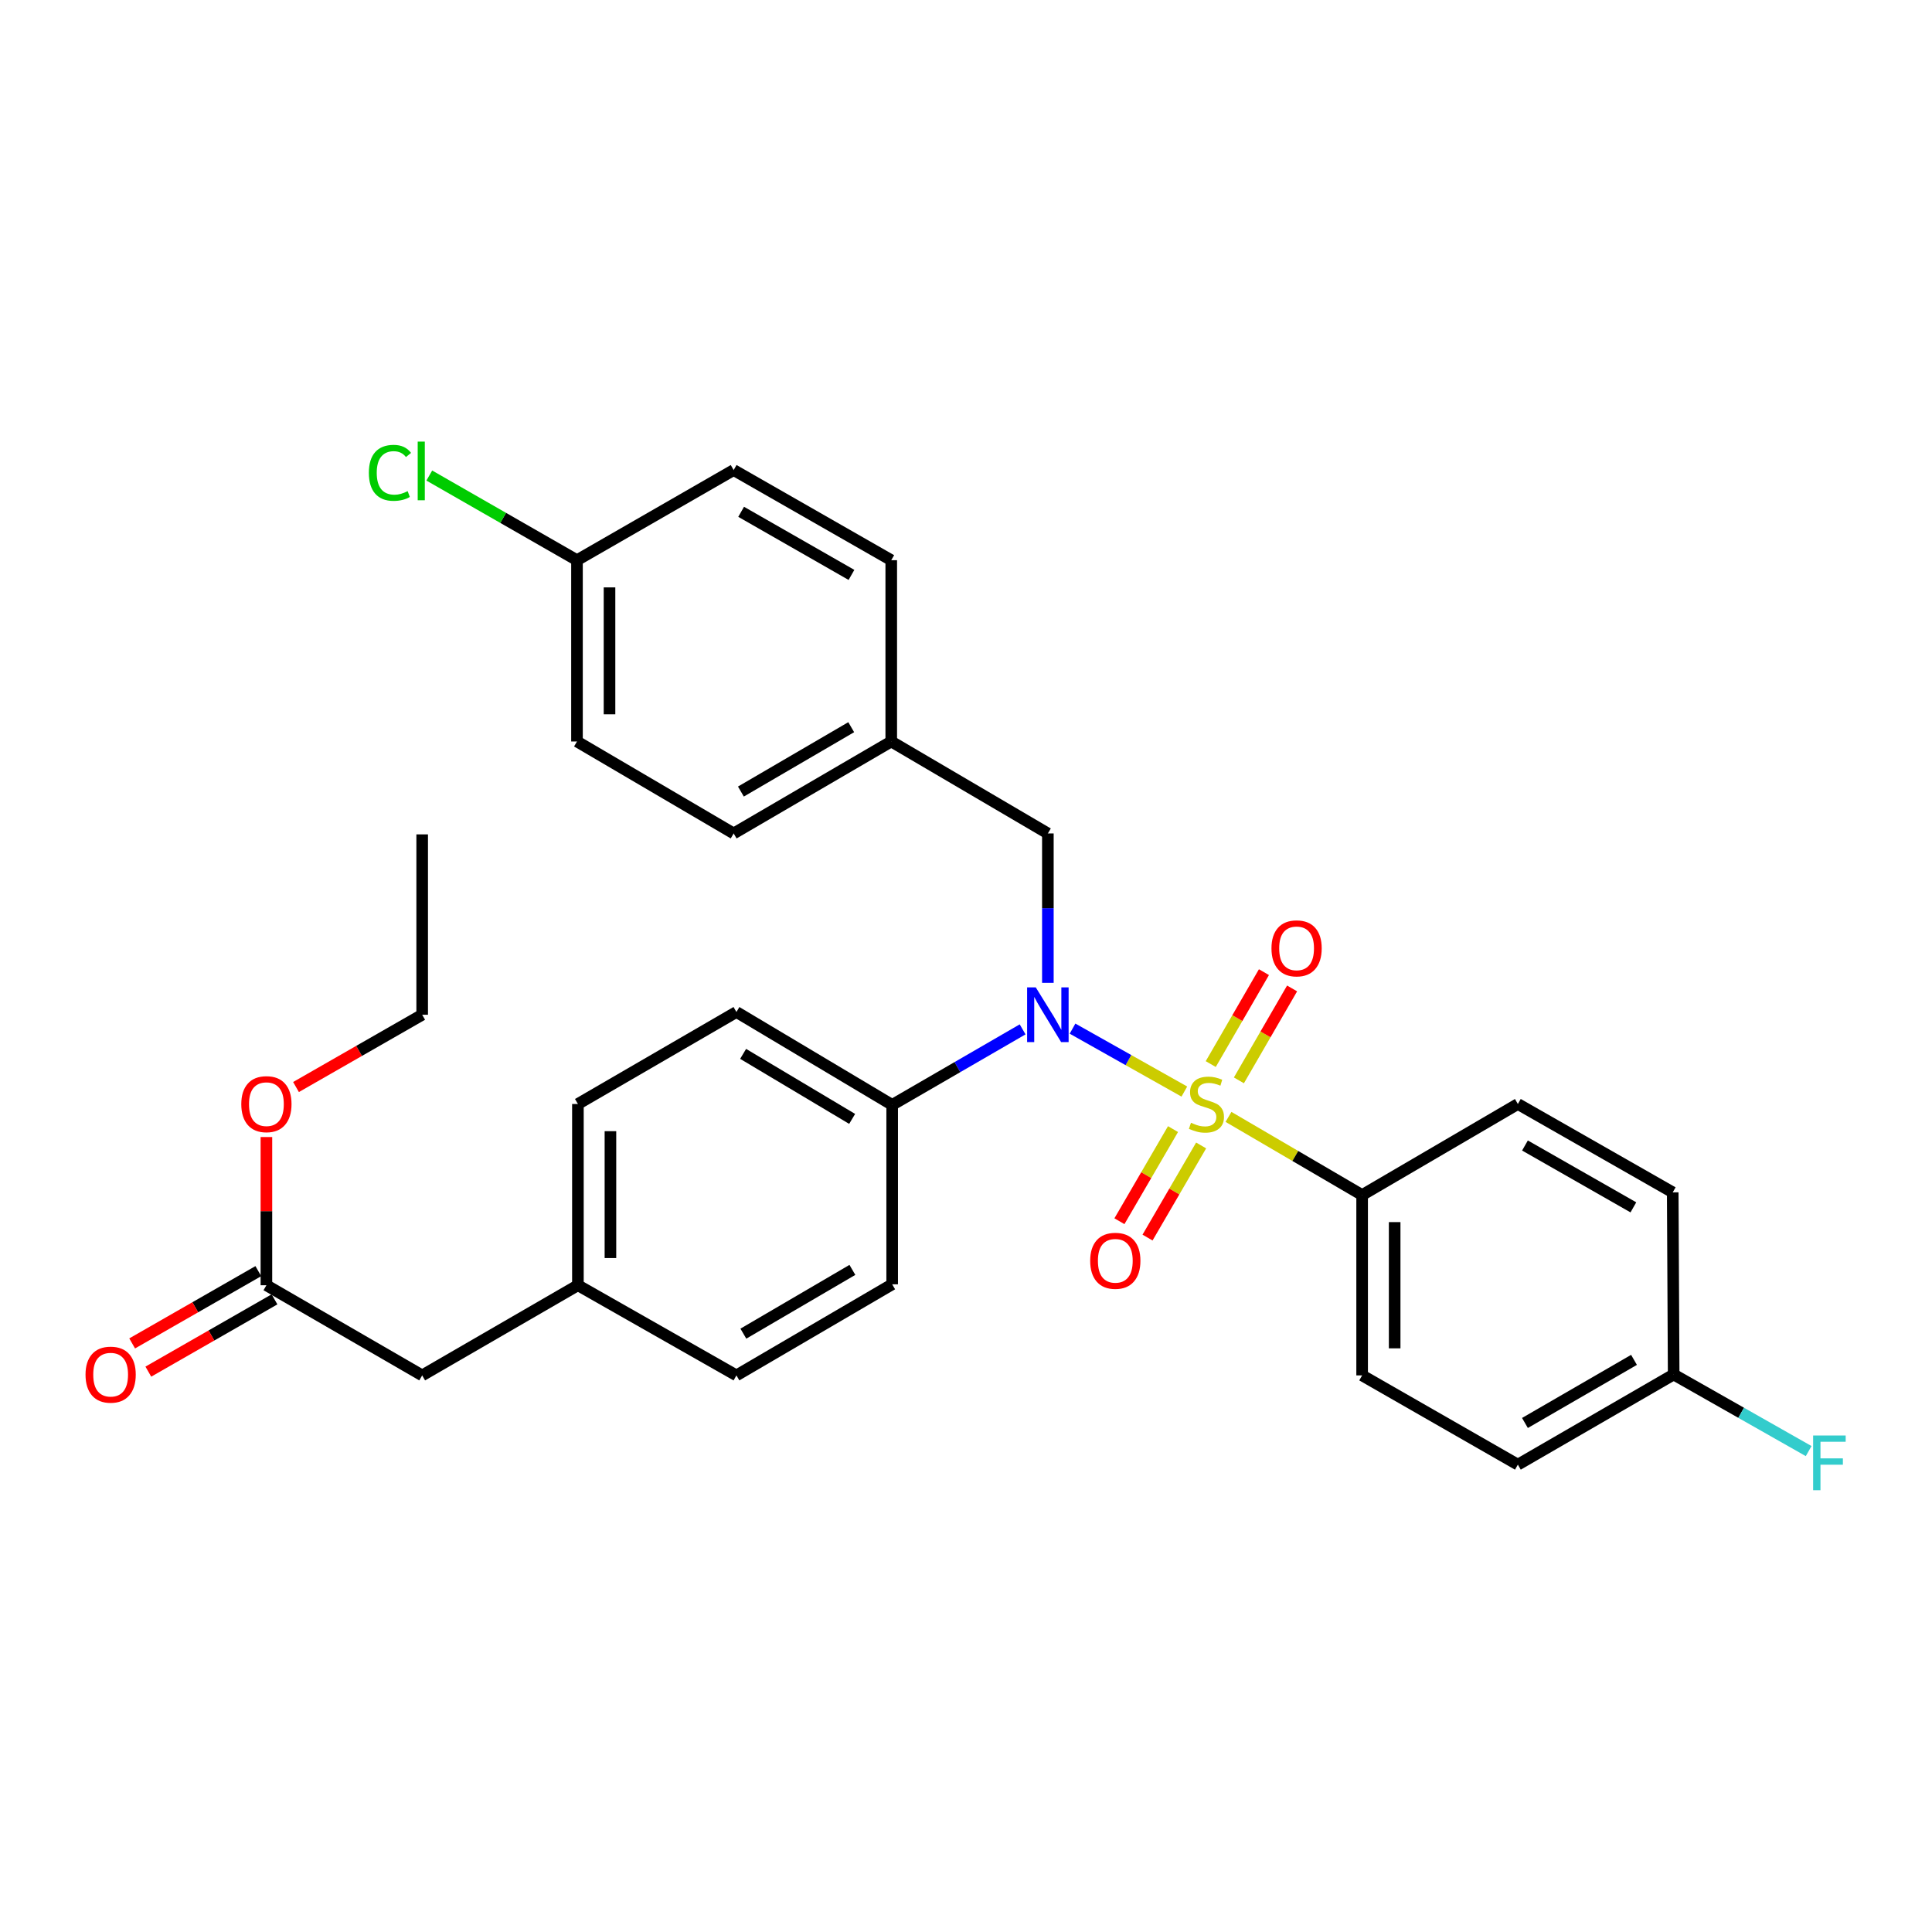 <?xml version='1.0' encoding='iso-8859-1'?>
<svg version='1.1' baseProfile='full'
              xmlns='http://www.w3.org/2000/svg'
                      xmlns:rdkit='http://www.rdkit.org/xml'
                      xmlns:xlink='http://www.w3.org/1999/xlink'
                  xml:space='preserve'
width='1000px' height='1000px' viewBox='0 0 1000 1000'>
<!-- END OF HEADER -->
<rect style='opacity:1.0;fill:#FFFFFF;stroke:none' width='1000' height='1000' x='0' y='0'> </rect>
<path class='bond-0' d='M 613.015,564.991 L 584.078,548.704' style='fill:none;fill-rule:evenodd;stroke:#CCCC00;stroke-width:6px;stroke-linecap:butt;stroke-linejoin:miter;stroke-opacity:1' />
<path class='bond-0' d='M 584.078,548.704 L 555.141,532.417' style='fill:none;fill-rule:evenodd;stroke:#0000FF;stroke-width:6px;stroke-linecap:butt;stroke-linejoin:miter;stroke-opacity:1' />
<path class='bond-1' d='M 635.864,578.102 L 670.451,598.33' style='fill:none;fill-rule:evenodd;stroke:#CCCC00;stroke-width:6px;stroke-linecap:butt;stroke-linejoin:miter;stroke-opacity:1' />
<path class='bond-1' d='M 670.451,598.33 L 705.037,618.558' style='fill:none;fill-rule:evenodd;stroke:#000000;stroke-width:6px;stroke-linecap:butt;stroke-linejoin:miter;stroke-opacity:1' />
<path class='bond-2' d='M 607.152,584.418 L 593.282,608.26' style='fill:none;fill-rule:evenodd;stroke:#CCCC00;stroke-width:6px;stroke-linecap:butt;stroke-linejoin:miter;stroke-opacity:1' />
<path class='bond-2' d='M 593.282,608.26 L 579.411,632.101' style='fill:none;fill-rule:evenodd;stroke:#FF0000;stroke-width:6px;stroke-linecap:butt;stroke-linejoin:miter;stroke-opacity:1' />
<path class='bond-2' d='M 621.704,592.885 L 607.834,616.726' style='fill:none;fill-rule:evenodd;stroke:#CCCC00;stroke-width:6px;stroke-linecap:butt;stroke-linejoin:miter;stroke-opacity:1' />
<path class='bond-2' d='M 607.834,616.726 L 593.963,640.567' style='fill:none;fill-rule:evenodd;stroke:#FF0000;stroke-width:6px;stroke-linecap:butt;stroke-linejoin:miter;stroke-opacity:1' />
<path class='bond-3' d='M 641.254,559.193 L 655.02,535.403' style='fill:none;fill-rule:evenodd;stroke:#CCCC00;stroke-width:6px;stroke-linecap:butt;stroke-linejoin:miter;stroke-opacity:1' />
<path class='bond-3' d='M 655.02,535.403 L 668.786,511.613' style='fill:none;fill-rule:evenodd;stroke:#FF0000;stroke-width:6px;stroke-linecap:butt;stroke-linejoin:miter;stroke-opacity:1' />
<path class='bond-3' d='M 626.682,550.761 L 640.448,526.971' style='fill:none;fill-rule:evenodd;stroke:#CCCC00;stroke-width:6px;stroke-linecap:butt;stroke-linejoin:miter;stroke-opacity:1' />
<path class='bond-3' d='M 640.448,526.971 L 654.214,503.181' style='fill:none;fill-rule:evenodd;stroke:#FF0000;stroke-width:6px;stroke-linecap:butt;stroke-linejoin:miter;stroke-opacity:1' />
<path class='bond-4' d='M 529.307,532.798 L 495.547,552.346' style='fill:none;fill-rule:evenodd;stroke:#0000FF;stroke-width:6px;stroke-linecap:butt;stroke-linejoin:miter;stroke-opacity:1' />
<path class='bond-4' d='M 495.547,552.346 L 461.787,571.894' style='fill:none;fill-rule:evenodd;stroke:#000000;stroke-width:6px;stroke-linecap:butt;stroke-linejoin:miter;stroke-opacity:1' />
<path class='bond-5' d='M 542.375,508.725 L 542.375,470.057' style='fill:none;fill-rule:evenodd;stroke:#0000FF;stroke-width:6px;stroke-linecap:butt;stroke-linejoin:miter;stroke-opacity:1' />
<path class='bond-5' d='M 542.375,470.057 L 542.375,431.39' style='fill:none;fill-rule:evenodd;stroke:#000000;stroke-width:6px;stroke-linecap:butt;stroke-linejoin:miter;stroke-opacity:1' />
<path class='bond-8' d='M 705.037,618.558 L 705.037,711.903' style='fill:none;fill-rule:evenodd;stroke:#000000;stroke-width:6px;stroke-linecap:butt;stroke-linejoin:miter;stroke-opacity:1' />
<path class='bond-8' d='M 721.873,632.56 L 721.873,697.902' style='fill:none;fill-rule:evenodd;stroke:#000000;stroke-width:6px;stroke-linecap:butt;stroke-linejoin:miter;stroke-opacity:1' />
<path class='bond-9' d='M 705.037,618.558 L 785.644,571.427' style='fill:none;fill-rule:evenodd;stroke:#000000;stroke-width:6px;stroke-linecap:butt;stroke-linejoin:miter;stroke-opacity:1' />
<path class='bond-10' d='M 461.787,571.894 L 381.171,523.809' style='fill:none;fill-rule:evenodd;stroke:#000000;stroke-width:6px;stroke-linecap:butt;stroke-linejoin:miter;stroke-opacity:1' />
<path class='bond-10' d='M 441.07,579.141 L 384.639,545.481' style='fill:none;fill-rule:evenodd;stroke:#000000;stroke-width:6px;stroke-linecap:butt;stroke-linejoin:miter;stroke-opacity:1' />
<path class='bond-11' d='M 461.787,571.894 L 461.787,664.754' style='fill:none;fill-rule:evenodd;stroke:#000000;stroke-width:6px;stroke-linecap:butt;stroke-linejoin:miter;stroke-opacity:1' />
<path class='bond-13' d='M 542.375,431.39 L 461.31,383.791' style='fill:none;fill-rule:evenodd;stroke:#000000;stroke-width:6px;stroke-linecap:butt;stroke-linejoin:miter;stroke-opacity:1' />
<path class='bond-6' d='M 137.893,665.24 L 218.518,711.903' style='fill:none;fill-rule:evenodd;stroke:#000000;stroke-width:6px;stroke-linecap:butt;stroke-linejoin:miter;stroke-opacity:1' />
<path class='bond-7' d='M 133.708,657.936 L 101.057,676.644' style='fill:none;fill-rule:evenodd;stroke:#000000;stroke-width:6px;stroke-linecap:butt;stroke-linejoin:miter;stroke-opacity:1' />
<path class='bond-7' d='M 101.057,676.644 L 68.406,695.352' style='fill:none;fill-rule:evenodd;stroke:#FF0000;stroke-width:6px;stroke-linecap:butt;stroke-linejoin:miter;stroke-opacity:1' />
<path class='bond-7' d='M 142.078,672.544 L 109.426,691.252' style='fill:none;fill-rule:evenodd;stroke:#000000;stroke-width:6px;stroke-linecap:butt;stroke-linejoin:miter;stroke-opacity:1' />
<path class='bond-7' d='M 109.426,691.252 L 76.775,709.96' style='fill:none;fill-rule:evenodd;stroke:#FF0000;stroke-width:6px;stroke-linecap:butt;stroke-linejoin:miter;stroke-opacity:1' />
<path class='bond-21' d='M 137.893,665.24 L 137.893,626.886' style='fill:none;fill-rule:evenodd;stroke:#000000;stroke-width:6px;stroke-linecap:butt;stroke-linejoin:miter;stroke-opacity:1' />
<path class='bond-21' d='M 137.893,626.886 L 137.893,588.532' style='fill:none;fill-rule:evenodd;stroke:#FF0000;stroke-width:6px;stroke-linecap:butt;stroke-linejoin:miter;stroke-opacity:1' />
<path class='bond-18' d='M 705.037,711.903 L 785.644,758.099' style='fill:none;fill-rule:evenodd;stroke:#000000;stroke-width:6px;stroke-linecap:butt;stroke-linejoin:miter;stroke-opacity:1' />
<path class='bond-17' d='M 785.644,571.427 L 865.801,617.164' style='fill:none;fill-rule:evenodd;stroke:#000000;stroke-width:6px;stroke-linecap:butt;stroke-linejoin:miter;stroke-opacity:1' />
<path class='bond-17' d='M 789.324,592.91 L 845.434,624.926' style='fill:none;fill-rule:evenodd;stroke:#000000;stroke-width:6px;stroke-linecap:butt;stroke-linejoin:miter;stroke-opacity:1' />
<path class='bond-19' d='M 381.171,523.809 L 299.124,571.427' style='fill:none;fill-rule:evenodd;stroke:#000000;stroke-width:6px;stroke-linecap:butt;stroke-linejoin:miter;stroke-opacity:1' />
<path class='bond-20' d='M 461.787,664.754 L 381.171,711.903' style='fill:none;fill-rule:evenodd;stroke:#000000;stroke-width:6px;stroke-linecap:butt;stroke-linejoin:miter;stroke-opacity:1' />
<path class='bond-20' d='M 441.195,657.293 L 384.764,690.298' style='fill:none;fill-rule:evenodd;stroke:#000000;stroke-width:6px;stroke-linecap:butt;stroke-linejoin:miter;stroke-opacity:1' />
<path class='bond-12' d='M 218.518,711.903 L 299.124,665.24' style='fill:none;fill-rule:evenodd;stroke:#000000;stroke-width:6px;stroke-linecap:butt;stroke-linejoin:miter;stroke-opacity:1' />
<path class='bond-24' d='M 461.31,383.791 L 461.31,289.959' style='fill:none;fill-rule:evenodd;stroke:#000000;stroke-width:6px;stroke-linecap:butt;stroke-linejoin:miter;stroke-opacity:1' />
<path class='bond-25' d='M 461.31,383.791 L 379.74,431.39' style='fill:none;fill-rule:evenodd;stroke:#000000;stroke-width:6px;stroke-linecap:butt;stroke-linejoin:miter;stroke-opacity:1' />
<path class='bond-25' d='M 440.589,376.389 L 383.49,409.708' style='fill:none;fill-rule:evenodd;stroke:#000000;stroke-width:6px;stroke-linecap:butt;stroke-linejoin:miter;stroke-opacity:1' />
<path class='bond-14' d='M 299.124,665.24 L 381.171,711.903' style='fill:none;fill-rule:evenodd;stroke:#000000;stroke-width:6px;stroke-linecap:butt;stroke-linejoin:miter;stroke-opacity:1' />
<path class='bond-31' d='M 299.124,665.24 L 299.124,571.427' style='fill:none;fill-rule:evenodd;stroke:#000000;stroke-width:6px;stroke-linecap:butt;stroke-linejoin:miter;stroke-opacity:1' />
<path class='bond-31' d='M 315.96,651.168 L 315.96,585.499' style='fill:none;fill-rule:evenodd;stroke:#000000;stroke-width:6px;stroke-linecap:butt;stroke-linejoin:miter;stroke-opacity:1' />
<path class='bond-15' d='M 866.288,711.436 L 865.801,617.164' style='fill:none;fill-rule:evenodd;stroke:#000000;stroke-width:6px;stroke-linecap:butt;stroke-linejoin:miter;stroke-opacity:1' />
<path class='bond-23' d='M 866.288,711.436 L 901.223,731.258' style='fill:none;fill-rule:evenodd;stroke:#000000;stroke-width:6px;stroke-linecap:butt;stroke-linejoin:miter;stroke-opacity:1' />
<path class='bond-23' d='M 901.223,731.258 L 936.157,751.081' style='fill:none;fill-rule:evenodd;stroke:#33CCCC;stroke-width:6px;stroke-linecap:butt;stroke-linejoin:miter;stroke-opacity:1' />
<path class='bond-30' d='M 866.288,711.436 L 785.644,758.099' style='fill:none;fill-rule:evenodd;stroke:#000000;stroke-width:6px;stroke-linecap:butt;stroke-linejoin:miter;stroke-opacity:1' />
<path class='bond-30' d='M 845.759,703.863 L 789.309,736.528' style='fill:none;fill-rule:evenodd;stroke:#000000;stroke-width:6px;stroke-linecap:butt;stroke-linejoin:miter;stroke-opacity:1' />
<path class='bond-16' d='M 298.647,289.959 L 298.647,383.791' style='fill:none;fill-rule:evenodd;stroke:#000000;stroke-width:6px;stroke-linecap:butt;stroke-linejoin:miter;stroke-opacity:1' />
<path class='bond-16' d='M 315.483,304.034 L 315.483,369.716' style='fill:none;fill-rule:evenodd;stroke:#000000;stroke-width:6px;stroke-linecap:butt;stroke-linejoin:miter;stroke-opacity:1' />
<path class='bond-22' d='M 298.647,289.959 L 260.425,268.049' style='fill:none;fill-rule:evenodd;stroke:#000000;stroke-width:6px;stroke-linecap:butt;stroke-linejoin:miter;stroke-opacity:1' />
<path class='bond-22' d='M 260.425,268.049 L 222.204,246.14' style='fill:none;fill-rule:evenodd;stroke:#00CC00;stroke-width:6px;stroke-linecap:butt;stroke-linejoin:miter;stroke-opacity:1' />
<path class='bond-32' d='M 298.647,289.959 L 379.74,243.295' style='fill:none;fill-rule:evenodd;stroke:#000000;stroke-width:6px;stroke-linecap:butt;stroke-linejoin:miter;stroke-opacity:1' />
<path class='bond-28' d='M 153.216,562.647 L 185.867,543.939' style='fill:none;fill-rule:evenodd;stroke:#FF0000;stroke-width:6px;stroke-linecap:butt;stroke-linejoin:miter;stroke-opacity:1' />
<path class='bond-28' d='M 185.867,543.939 L 218.518,525.231' style='fill:none;fill-rule:evenodd;stroke:#000000;stroke-width:6px;stroke-linecap:butt;stroke-linejoin:miter;stroke-opacity:1' />
<path class='bond-26' d='M 461.31,289.959 L 379.74,243.295' style='fill:none;fill-rule:evenodd;stroke:#000000;stroke-width:6px;stroke-linecap:butt;stroke-linejoin:miter;stroke-opacity:1' />
<path class='bond-26' d='M 440.715,297.573 L 383.616,264.908' style='fill:none;fill-rule:evenodd;stroke:#000000;stroke-width:6px;stroke-linecap:butt;stroke-linejoin:miter;stroke-opacity:1' />
<path class='bond-27' d='M 379.74,431.39 L 298.647,383.791' style='fill:none;fill-rule:evenodd;stroke:#000000;stroke-width:6px;stroke-linecap:butt;stroke-linejoin:miter;stroke-opacity:1' />
<path class='bond-29' d='M 218.518,525.231 L 218.518,431.876' style='fill:none;fill-rule:evenodd;stroke:#000000;stroke-width:6px;stroke-linecap:butt;stroke-linejoin:miter;stroke-opacity:1' />
<path  class='atom-0' d='M 616.45 581.147
Q 616.77 581.267, 618.09 581.827
Q 619.41 582.387, 620.85 582.747
Q 622.33 583.067, 623.77 583.067
Q 626.45 583.067, 628.01 581.787
Q 629.57 580.467, 629.57 578.187
Q 629.57 576.627, 628.77 575.667
Q 628.01 574.707, 626.81 574.187
Q 625.61 573.667, 623.61 573.067
Q 621.09 572.307, 619.57 571.587
Q 618.09 570.867, 617.01 569.347
Q 615.97 567.827, 615.97 565.267
Q 615.97 561.707, 618.37 559.507
Q 620.81 557.307, 625.61 557.307
Q 628.89 557.307, 632.61 558.867
L 631.69 561.947
Q 628.29 560.547, 625.73 560.547
Q 622.97 560.547, 621.45 561.707
Q 619.93 562.827, 619.97 564.787
Q 619.97 566.307, 620.73 567.227
Q 621.53 568.147, 622.65 568.667
Q 623.81 569.187, 625.73 569.787
Q 628.29 570.587, 629.81 571.387
Q 631.33 572.187, 632.41 573.827
Q 633.53 575.427, 633.53 578.187
Q 633.53 582.107, 630.89 584.227
Q 628.29 586.307, 623.93 586.307
Q 621.41 586.307, 619.49 585.747
Q 617.61 585.227, 615.37 584.307
L 616.45 581.147
' fill='#CCCC00'/>
<path  class='atom-1' d='M 536.115 511.071
L 545.395 526.071
Q 546.315 527.551, 547.795 530.231
Q 549.275 532.911, 549.355 533.071
L 549.355 511.071
L 553.115 511.071
L 553.115 539.391
L 549.235 539.391
L 539.275 522.991
Q 538.115 521.071, 536.875 518.871
Q 535.675 516.671, 535.315 515.991
L 535.315 539.391
L 531.635 539.391
L 531.635 511.071
L 536.115 511.071
' fill='#0000FF'/>
<path  class='atom-3' d='M 564.281 652.581
Q 564.281 645.781, 567.641 641.981
Q 571.001 638.181, 577.281 638.181
Q 583.561 638.181, 586.921 641.981
Q 590.281 645.781, 590.281 652.581
Q 590.281 659.461, 586.881 663.381
Q 583.481 667.261, 577.281 667.261
Q 571.041 667.261, 567.641 663.381
Q 564.281 659.501, 564.281 652.581
M 577.281 664.061
Q 581.601 664.061, 583.921 661.181
Q 586.281 658.261, 586.281 652.581
Q 586.281 647.021, 583.921 644.221
Q 581.601 641.381, 577.281 641.381
Q 572.961 641.381, 570.601 644.181
Q 568.281 646.981, 568.281 652.581
Q 568.281 658.301, 570.601 661.181
Q 572.961 664.061, 577.281 664.061
' fill='#FF0000'/>
<path  class='atom-4' d='M 658.113 490.863
Q 658.113 484.063, 661.473 480.263
Q 664.833 476.463, 671.113 476.463
Q 677.393 476.463, 680.753 480.263
Q 684.113 484.063, 684.113 490.863
Q 684.113 497.743, 680.713 501.663
Q 677.313 505.543, 671.113 505.543
Q 664.873 505.543, 661.473 501.663
Q 658.113 497.783, 658.113 490.863
M 671.113 502.343
Q 675.433 502.343, 677.753 499.463
Q 680.113 496.543, 680.113 490.863
Q 680.113 485.303, 677.753 482.503
Q 675.433 479.663, 671.113 479.663
Q 666.793 479.663, 664.433 482.463
Q 662.113 485.263, 662.113 490.863
Q 662.113 496.583, 664.433 499.463
Q 666.793 502.343, 671.113 502.343
' fill='#FF0000'/>
<path  class='atom-8' d='M 44.267 711.516
Q 44.267 704.716, 47.627 700.916
Q 50.987 697.116, 57.267 697.116
Q 63.547 697.116, 66.907 700.916
Q 70.267 704.716, 70.267 711.516
Q 70.267 718.396, 66.867 722.316
Q 63.467 726.196, 57.267 726.196
Q 51.027 726.196, 47.627 722.316
Q 44.267 718.436, 44.267 711.516
M 57.267 722.996
Q 61.587 722.996, 63.907 720.116
Q 66.267 717.196, 66.267 711.516
Q 66.267 705.956, 63.907 703.156
Q 61.587 700.316, 57.267 700.316
Q 52.947 700.316, 50.587 703.116
Q 48.267 705.916, 48.267 711.516
Q 48.267 717.236, 50.587 720.116
Q 52.947 722.996, 57.267 722.996
' fill='#FF0000'/>
<path  class='atom-22' d='M 124.893 571.507
Q 124.893 564.707, 128.253 560.907
Q 131.613 557.107, 137.893 557.107
Q 144.173 557.107, 147.533 560.907
Q 150.893 564.707, 150.893 571.507
Q 150.893 578.387, 147.493 582.307
Q 144.093 586.187, 137.893 586.187
Q 131.653 586.187, 128.253 582.307
Q 124.893 578.427, 124.893 571.507
M 137.893 582.987
Q 142.213 582.987, 144.533 580.107
Q 146.893 577.187, 146.893 571.507
Q 146.893 565.947, 144.533 563.147
Q 142.213 560.307, 137.893 560.307
Q 133.573 560.307, 131.213 563.107
Q 128.893 565.907, 128.893 571.507
Q 128.893 577.227, 131.213 580.107
Q 133.573 582.987, 137.893 582.987
' fill='#FF0000'/>
<path  class='atom-23' d='M 190.921 244.734
Q 190.921 237.694, 194.201 234.014
Q 197.521 230.294, 203.801 230.294
Q 209.641 230.294, 212.761 234.414
L 210.121 236.574
Q 207.841 233.574, 203.801 233.574
Q 199.521 233.574, 197.241 236.454
Q 195.001 239.294, 195.001 244.734
Q 195.001 250.334, 197.321 253.214
Q 199.681 256.094, 204.241 256.094
Q 207.361 256.094, 211.001 254.214
L 212.121 257.214
Q 210.641 258.174, 208.401 258.734
Q 206.161 259.294, 203.681 259.294
Q 197.521 259.294, 194.201 255.534
Q 190.921 251.774, 190.921 244.734
' fill='#00CC00'/>
<path  class='atom-23' d='M 216.201 228.574
L 219.881 228.574
L 219.881 258.934
L 216.201 258.934
L 216.201 228.574
' fill='#00CC00'/>
<path  class='atom-24' d='M 938.474 743.013
L 955.314 743.013
L 955.314 746.253
L 942.274 746.253
L 942.274 754.853
L 953.874 754.853
L 953.874 758.133
L 942.274 758.133
L 942.274 771.333
L 938.474 771.333
L 938.474 743.013
' fill='#33CCCC'/>
</svg>
